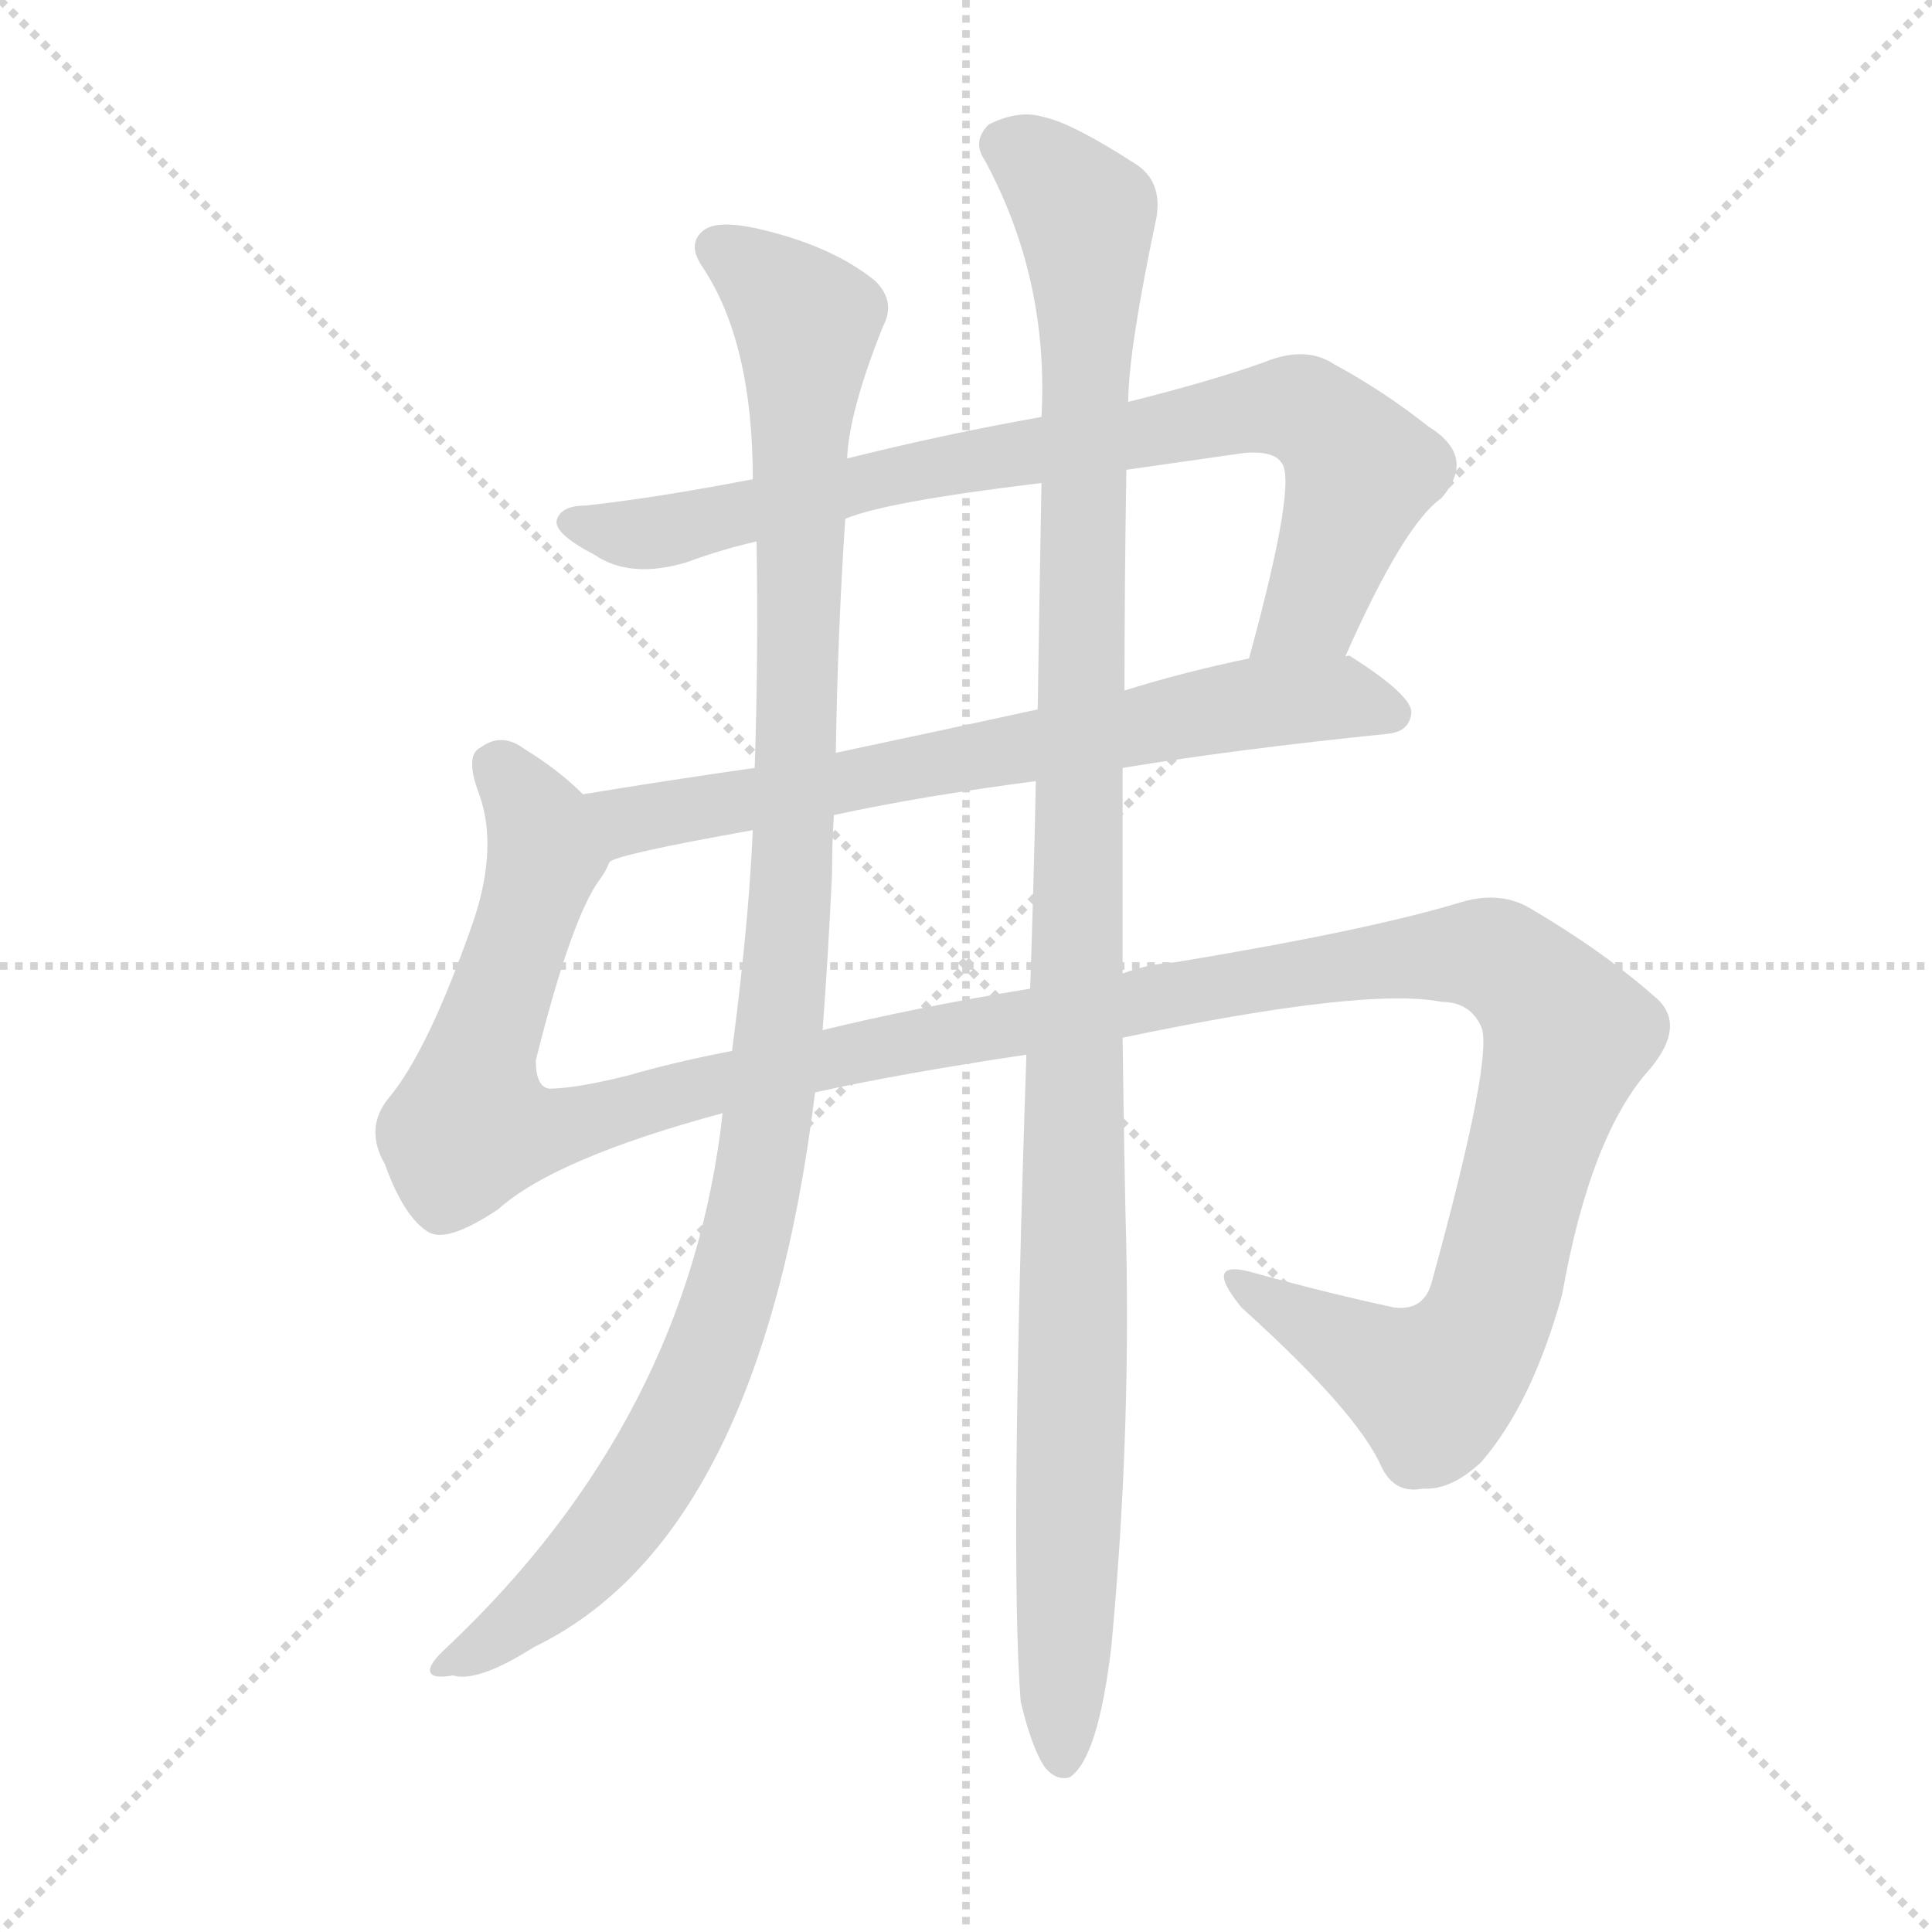 <svg version="1.1" viewBox="0 0 1024 1024" xmlns="http://www.w3.org/2000/svg">
  <g stroke="lightgray" stroke-dasharray="1,1" stroke-width="1" transform="scale(4, 4)">
    <line x1="0" y1="0" x2="256" y2="256"></line>
    <line x1="256" y1="0" x2="0" y2="256"></line>
    <line x1="128" y1="0" x2="128" y2="256"></line>
    <line x1="0" y1="128" x2="256" y2="128"></line>
  </g>
  <g transform="scale(1, -1) translate(0, -900)">
    <style type="text/css">@keyframes keyframes0 {from {stroke: black;stroke-dashoffset: 805;stroke-width: 128;}
	11% {animation-timing-function: step-end;stroke: black;stroke-dashoffset: 0;stroke-width: 128;}
	16% {stroke: black;stroke-width: 1024;}
	100% {stroke: black;stroke-width: 1024;}}
#make-me-a-hanzi-animation-0 {animation: keyframes0 6s both;animation-delay: 0s;animation-timing-function: linear;animation-iteration-count: infinite;}
@keyframes keyframes1 {from {stroke: black;stroke-dashoffset: 688;stroke-width: 128;}
	9% {animation-timing-function: step-end;stroke: black;stroke-dashoffset: 0;stroke-width: 128;}
	14% {stroke: black;stroke-width: 1024;}
	84% {stroke: black;stroke-width: 1024;}
	85% {stroke: lightgray;stroke-width: 1024;}
	to {stroke: lightgray;stroke-width: 1024;}}
#make-me-a-hanzi-animation-1 {animation: keyframes1 6s both;animation-delay: .96s;animation-timing-function: linear;animation-iteration-count: infinite;}
@keyframes keyframes2 {from {stroke: black;stroke-dashoffset: 1384;stroke-width: 128;}
	20% {animation-timing-function: step-end;stroke: black;stroke-dashoffset: 0;stroke-width: 128;}
	25% {stroke: black;stroke-width: 1024;}
	70% {stroke: black;stroke-width: 1024;}
	71% {stroke: lightgray;stroke-width: 1024;}
	to {stroke: lightgray;stroke-width: 1024;}}
#make-me-a-hanzi-animation-2 {animation: keyframes2 6s both;animation-delay: 1.8s;animation-timing-function: linear;animation-iteration-count: infinite;}
@keyframes keyframes3 {from {stroke: black;stroke-dashoffset: 1089;stroke-width: 128;}
	16% {animation-timing-function: step-end;stroke: black;stroke-dashoffset: 0;stroke-width: 128;}
	21% {stroke: black;stroke-width: 1024;}
	45% {stroke: black;stroke-width: 1024;}
	46% {stroke: lightgray;stroke-width: 1024;}
	to {stroke: lightgray;stroke-width: 1024;}}
#make-me-a-hanzi-animation-3 {animation: keyframes3 6s both;animation-delay: 3.3s;animation-timing-function: linear;animation-iteration-count: infinite;}
@keyframes keyframes4 {from {stroke: black;stroke-dashoffset: 1133;stroke-width: 128;}
	16% {animation-timing-function: step-end;stroke: black;stroke-dashoffset: 0;stroke-width: 128;}
	21% {stroke: black;stroke-width: 1024;}
	24% {stroke: black;stroke-width: 1024;}
	25% {stroke: lightgray;stroke-width: 1024;}
	to {stroke: lightgray;stroke-width: 1024;}}
#make-me-a-hanzi-animation-4 {animation: keyframes4 6s both;animation-delay: 4.56s;animation-timing-function: linear;animation-iteration-count: infinite;}</style>
    
      <path d="M 713 552 Q 744 622 764 636 Q 783 658 757 674 Q 733 693 707 707 Q 692 717 670 708 Q 642 698 598 687 L 552 679 Q 501 670 449 657 L 399 646 Q 347 636 310 632 Q 297 632 295 624 Q 294 617 315 606 Q 334 593 364 602 Q 383 609 401 613 L 448 625 Q 469 634 552 644 L 597 651 Q 625 655 660 660 Q 675 661 679 655 Q 688 646 662 551 C 654 522 701 525 713 552 Z" fill="lightgray"></path>
    
      <path d="M 595 493 Q 656 503 735 511 Q 747 512 748 522 Q 749 531 716 552 Q 715 553 713 552 L 662 551 Q 628 544 596 534 L 550 524 Q 495 512 443 501 L 400 493 Q 351 486 309 479 C 279 474 295 433 323 443 Q 326 447 399 460 L 442 468 Q 488 478 549 486 L 595 493 Z" fill="lightgray"></path>
    
      <path d="M 595 350 Q 724 377 764 369 Q 779 369 785 356 Q 792 341 759 221 Q 755 205 739 207 Q 706 214 666 225 Q 636 234 658 207 Q 719 152 732 123 Q 739 108 754 111 Q 769 110 785 125 Q 812 156 828 214 Q 843 299 875 334 Q 893 356 879 370 Q 851 395 812 418 Q 796 428 775 422 Q 726 407 623 390 Q 608 389 595 384 L 546 376 Q 485 366 436 354 L 388 343 Q 357 337 333 330 Q 305 323 291 323 Q 284 324 284 338 Q 303 414 318 434 Q 321 438 323 443 C 332 461 332 461 309 479 Q 296 492 278 503 Q 266 512 255 504 Q 246 500 254 479 Q 264 451 251 412 Q 227 343 206 318 Q 193 302 204 283 Q 214 255 227 247 Q 237 241 264 259 Q 294 286 383 310 L 432 321 Q 477 331 544 341 L 595 350 Z" fill="lightgray"></path>
    
      <path d="M 449 657 Q 450 682 468 727 Q 475 740 464 751 Q 442 769 405 778 Q 381 784 373 778 Q 364 771 372 759 Q 399 719 399 646 L 401 613 Q 402 553 400 493 L 399 460 Q 398 438 396 415 Q 393 381 388 343 L 383 310 Q 365 148 237 27 Q 227 18 228 14 Q 229 10 240 12 Q 253 8 283 27 Q 403 85 432 321 L 436 354 Q 439 394 441 437 Q 441 453 442 468 L 443 501 Q 444 565 448 625 L 449 657 Z" fill="lightgray"></path>
    
      <path d="M 541 -2 Q 547 -27 554 -37 Q 560 -44 567 -42 Q 582 -32 589 27 Q 599 133 597 238 Q 596 274 595 350 L 595 384 Q 595 433 595 493 L 596 534 Q 596 589 597 651 L 598 687 Q 598 714 613 785 Q 616 804 602 813 Q 568 835 553 838 Q 540 842 524 834 Q 515 825 522 815 Q 556 752 552 679 L 552 644 Q 551 589 550 524 L 549 486 Q 548 434 546 376 L 544 341 Q 535 73 541 -2 Z" fill="lightgray"></path>
    
    
      <clipPath id="make-me-a-hanzi-clip-0">
        <path d="M 713 552 Q 744 622 764 636 Q 783 658 757 674 Q 733 693 707 707 Q 692 717 670 708 Q 642 698 598 687 L 552 679 Q 501 670 449 657 L 399 646 Q 347 636 310 632 Q 297 632 295 624 Q 294 617 315 606 Q 334 593 364 602 Q 383 609 401 613 L 448 625 Q 469 634 552 644 L 597 651 Q 625 655 660 660 Q 675 661 679 655 Q 688 646 662 551 C 654 522 701 525 713 552 Z"></path>
      </clipPath>
      <path clip-path="url(#make-me-a-hanzi-clip-4)" d="M 532 824 L 550 814 L 575 786 L 577 763 L 563 -33" fill="none" id="make-me-a-hanzi-animation-4" stroke-dasharray="1005 2010" stroke-linecap="round"></path>
<path clip-path="url(#make-me-a-hanzi-clip-3)" d="M 381 768 L 427 728 L 420 431 L 402 271 L 377 183 L 337 106 L 298 60 L 267 35 L 235 19" fill="none" id="make-me-a-hanzi-animation-3" stroke-dasharray="961 1922" stroke-linecap="round"></path>
<path clip-path="url(#make-me-a-hanzi-clip-2)" d="M 265 493 L 286 463 L 289 446 L 254 342 L 249 310 L 253 302 L 287 300 L 459 343 L 691 386 L 787 394 L 812 378 L 831 351 L 793 216 L 775 179 L 759 165 L 658 218" fill="none" id="make-me-a-hanzi-animation-2" stroke-dasharray="1256 2512" stroke-linecap="round"></path>
<path clip-path="url(#make-me-a-hanzi-clip-1)" d="M 322 450 L 333 466 L 383 471 L 634 522 L 715 531 L 738 522" fill="none" id="make-me-a-hanzi-animation-1" stroke-dasharray="560 1120" stroke-linecap="round"></path>
<path clip-path="url(#make-me-a-hanzi-clip-0)" d="M 302 623 L 353 618 L 489 652 L 684 684 L 699 678 L 721 649 L 696 578 L 668 563" fill="none" id="make-me-a-hanzi-animation-0" stroke-dasharray="677 1354" stroke-linecap="round"></path>
    
      <clipPath id="make-me-a-hanzi-clip-1">
        <path d="M 595 493 Q 656 503 735 511 Q 747 512 748 522 Q 749 531 716 552 Q 715 553 713 552 L 662 551 Q 628 544 596 534 L 550 524 Q 495 512 443 501 L 400 493 Q 351 486 309 479 C 279 474 295 433 323 443 Q 326 447 399 460 L 442 468 Q 488 478 549 486 L 595 493 Z"></path>
      </clipPath>
      
    
      <clipPath id="make-me-a-hanzi-clip-2">
        <path d="M 595 350 Q 724 377 764 369 Q 779 369 785 356 Q 792 341 759 221 Q 755 205 739 207 Q 706 214 666 225 Q 636 234 658 207 Q 719 152 732 123 Q 739 108 754 111 Q 769 110 785 125 Q 812 156 828 214 Q 843 299 875 334 Q 893 356 879 370 Q 851 395 812 418 Q 796 428 775 422 Q 726 407 623 390 Q 608 389 595 384 L 546 376 Q 485 366 436 354 L 388 343 Q 357 337 333 330 Q 305 323 291 323 Q 284 324 284 338 Q 303 414 318 434 Q 321 438 323 443 C 332 461 332 461 309 479 Q 296 492 278 503 Q 266 512 255 504 Q 246 500 254 479 Q 264 451 251 412 Q 227 343 206 318 Q 193 302 204 283 Q 214 255 227 247 Q 237 241 264 259 Q 294 286 383 310 L 432 321 Q 477 331 544 341 L 595 350 Z"></path>
      </clipPath>
      
    
      <clipPath id="make-me-a-hanzi-clip-3">
        <path d="M 449 657 Q 450 682 468 727 Q 475 740 464 751 Q 442 769 405 778 Q 381 784 373 778 Q 364 771 372 759 Q 399 719 399 646 L 401 613 Q 402 553 400 493 L 399 460 Q 398 438 396 415 Q 393 381 388 343 L 383 310 Q 365 148 237 27 Q 227 18 228 14 Q 229 10 240 12 Q 253 8 283 27 Q 403 85 432 321 L 436 354 Q 439 394 441 437 Q 441 453 442 468 L 443 501 Q 444 565 448 625 L 449 657 Z"></path>
      </clipPath>
      
    
      <clipPath id="make-me-a-hanzi-clip-4">
        <path d="M 541 -2 Q 547 -27 554 -37 Q 560 -44 567 -42 Q 582 -32 589 27 Q 599 133 597 238 Q 596 274 595 350 L 595 384 Q 595 433 595 493 L 596 534 Q 596 589 597 651 L 598 687 Q 598 714 613 785 Q 616 804 602 813 Q 568 835 553 838 Q 540 842 524 834 Q 515 825 522 815 Q 556 752 552 679 L 552 644 Q 551 589 550 524 L 549 486 Q 548 434 546 376 L 544 341 Q 535 73 541 -2 Z"></path>
      </clipPath>
      
    
  </g>
</svg>